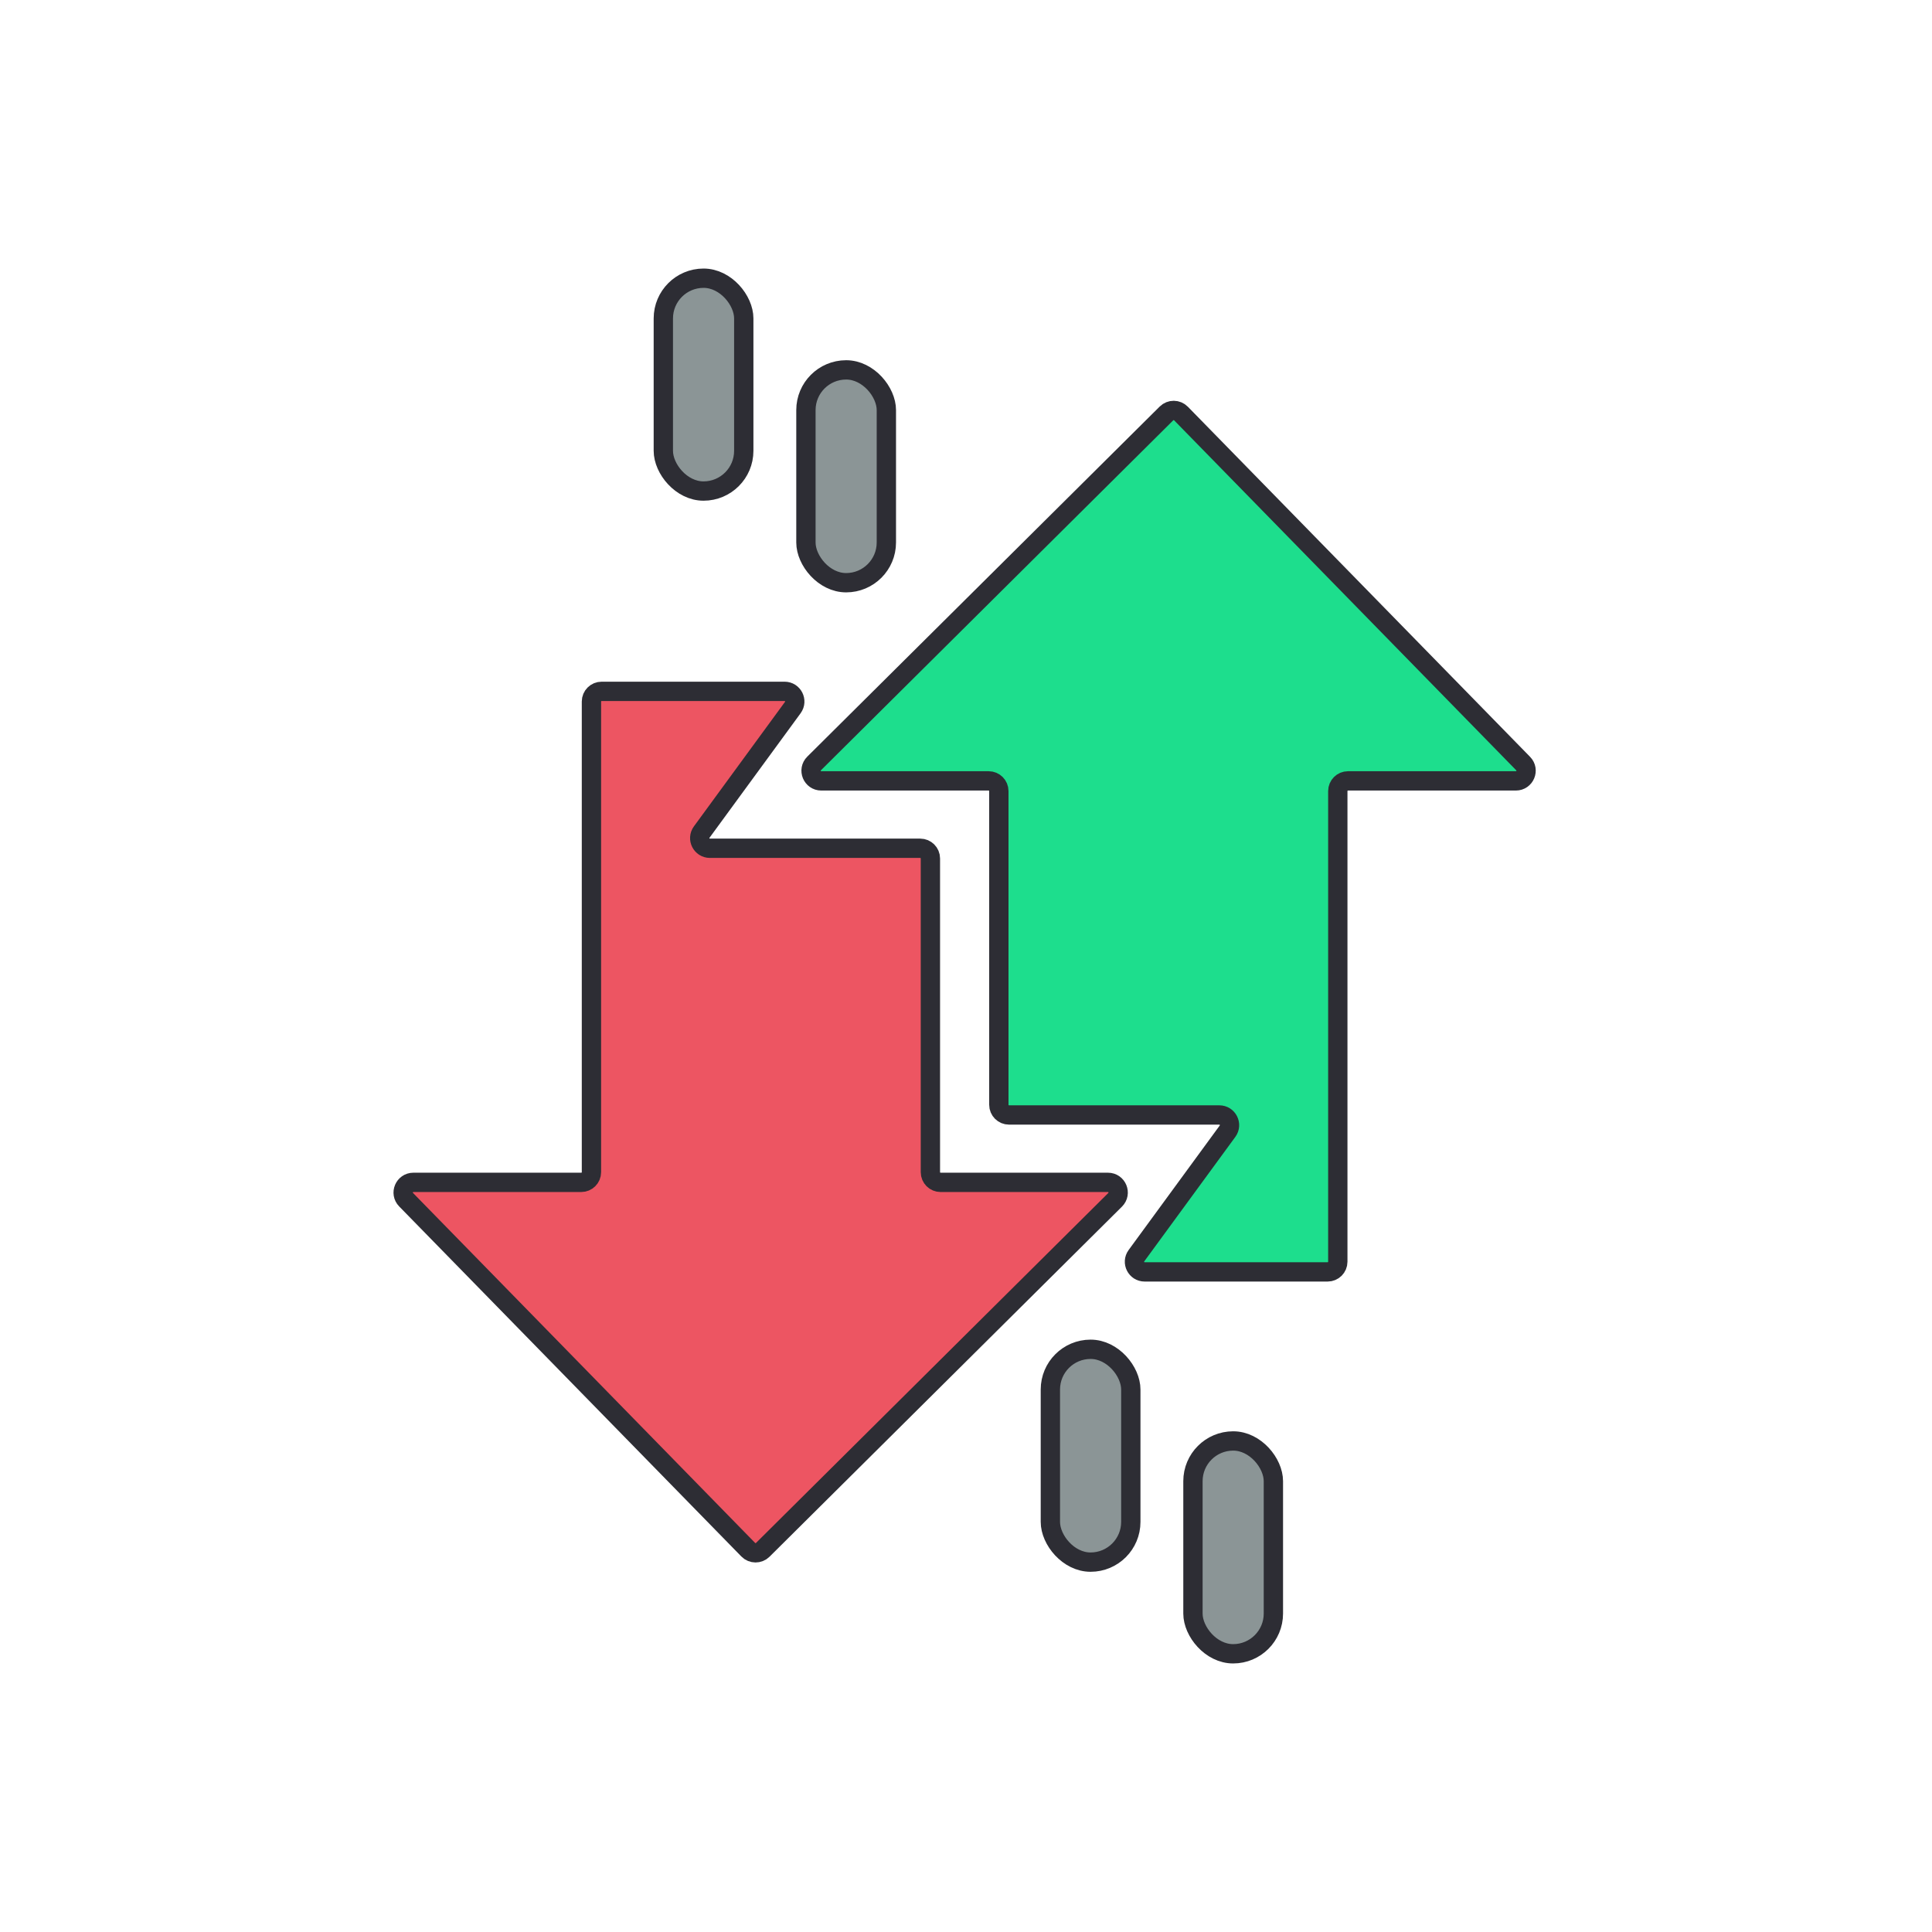 <svg width="274" height="274" viewBox="0 0 274 274" fill="none" xmlns="http://www.w3.org/2000/svg">
<rect x="114.298" y="52.457" width="11.407" height="30.185" rx="5.703" fill="#8B9596" stroke="#2D2D34" stroke-width="2.74"/>
<rect x="169.187" y="204.359" width="11.407" height="30.185" rx="5.703" fill="#8B9596" stroke="#2D2D34" stroke-width="2.74"/>
<rect x="94.075" y="39.456" width="11.407" height="30.185" rx="5.703" fill="#8B9596" stroke="#2D2D34" stroke-width="2.74"/>
<rect x="148.966" y="191.359" width="11.407" height="30.185" rx="5.703" fill="#8B9596" stroke="#2D2D34" stroke-width="2.74"/>
<path d="M157.135 167.686L133.395 167.686C132.598 167.686 131.951 167.04 131.951 166.242L131.951 121.748C131.951 120.951 131.304 120.304 130.507 120.304L100.682 120.304C99.5 120.304 98.819 118.961 99.517 118.007L112.437 100.346C113.135 99.392 112.454 98.049 111.272 98.049L85.324 98.049C84.526 98.049 83.88 98.695 83.88 99.493L83.88 166.242C83.88 167.04 83.233 167.686 82.435 167.686L58.624 167.686C57.345 167.686 56.697 169.226 57.591 170.14L106.122 219.788C106.683 220.362 107.604 220.368 108.173 219.803L158.153 170.156C159.068 169.247 158.424 167.686 157.135 167.686Z" fill="#ED5562" stroke="#2D2D34" stroke-width="2.74"/>
<path d="M116.474 110.746H140.214C141.012 110.746 141.658 111.393 141.658 112.19V156.684C141.658 157.481 142.305 158.128 143.103 158.128H172.927C174.109 158.128 174.791 159.471 174.093 160.426L161.172 178.086C160.474 179.04 161.155 180.383 162.338 180.383H188.285C189.083 180.383 189.73 179.737 189.73 178.939V112.19C189.73 111.393 190.376 110.746 191.174 110.746L214.985 110.746C216.264 110.746 216.912 109.206 216.018 108.292L167.487 58.644C166.926 58.071 166.006 58.064 165.436 58.629L115.457 108.277C114.542 109.185 115.185 110.746 116.474 110.746Z" fill="#1DDE8D" stroke="#2D2D34" stroke-width="2.74"/>
</svg>
